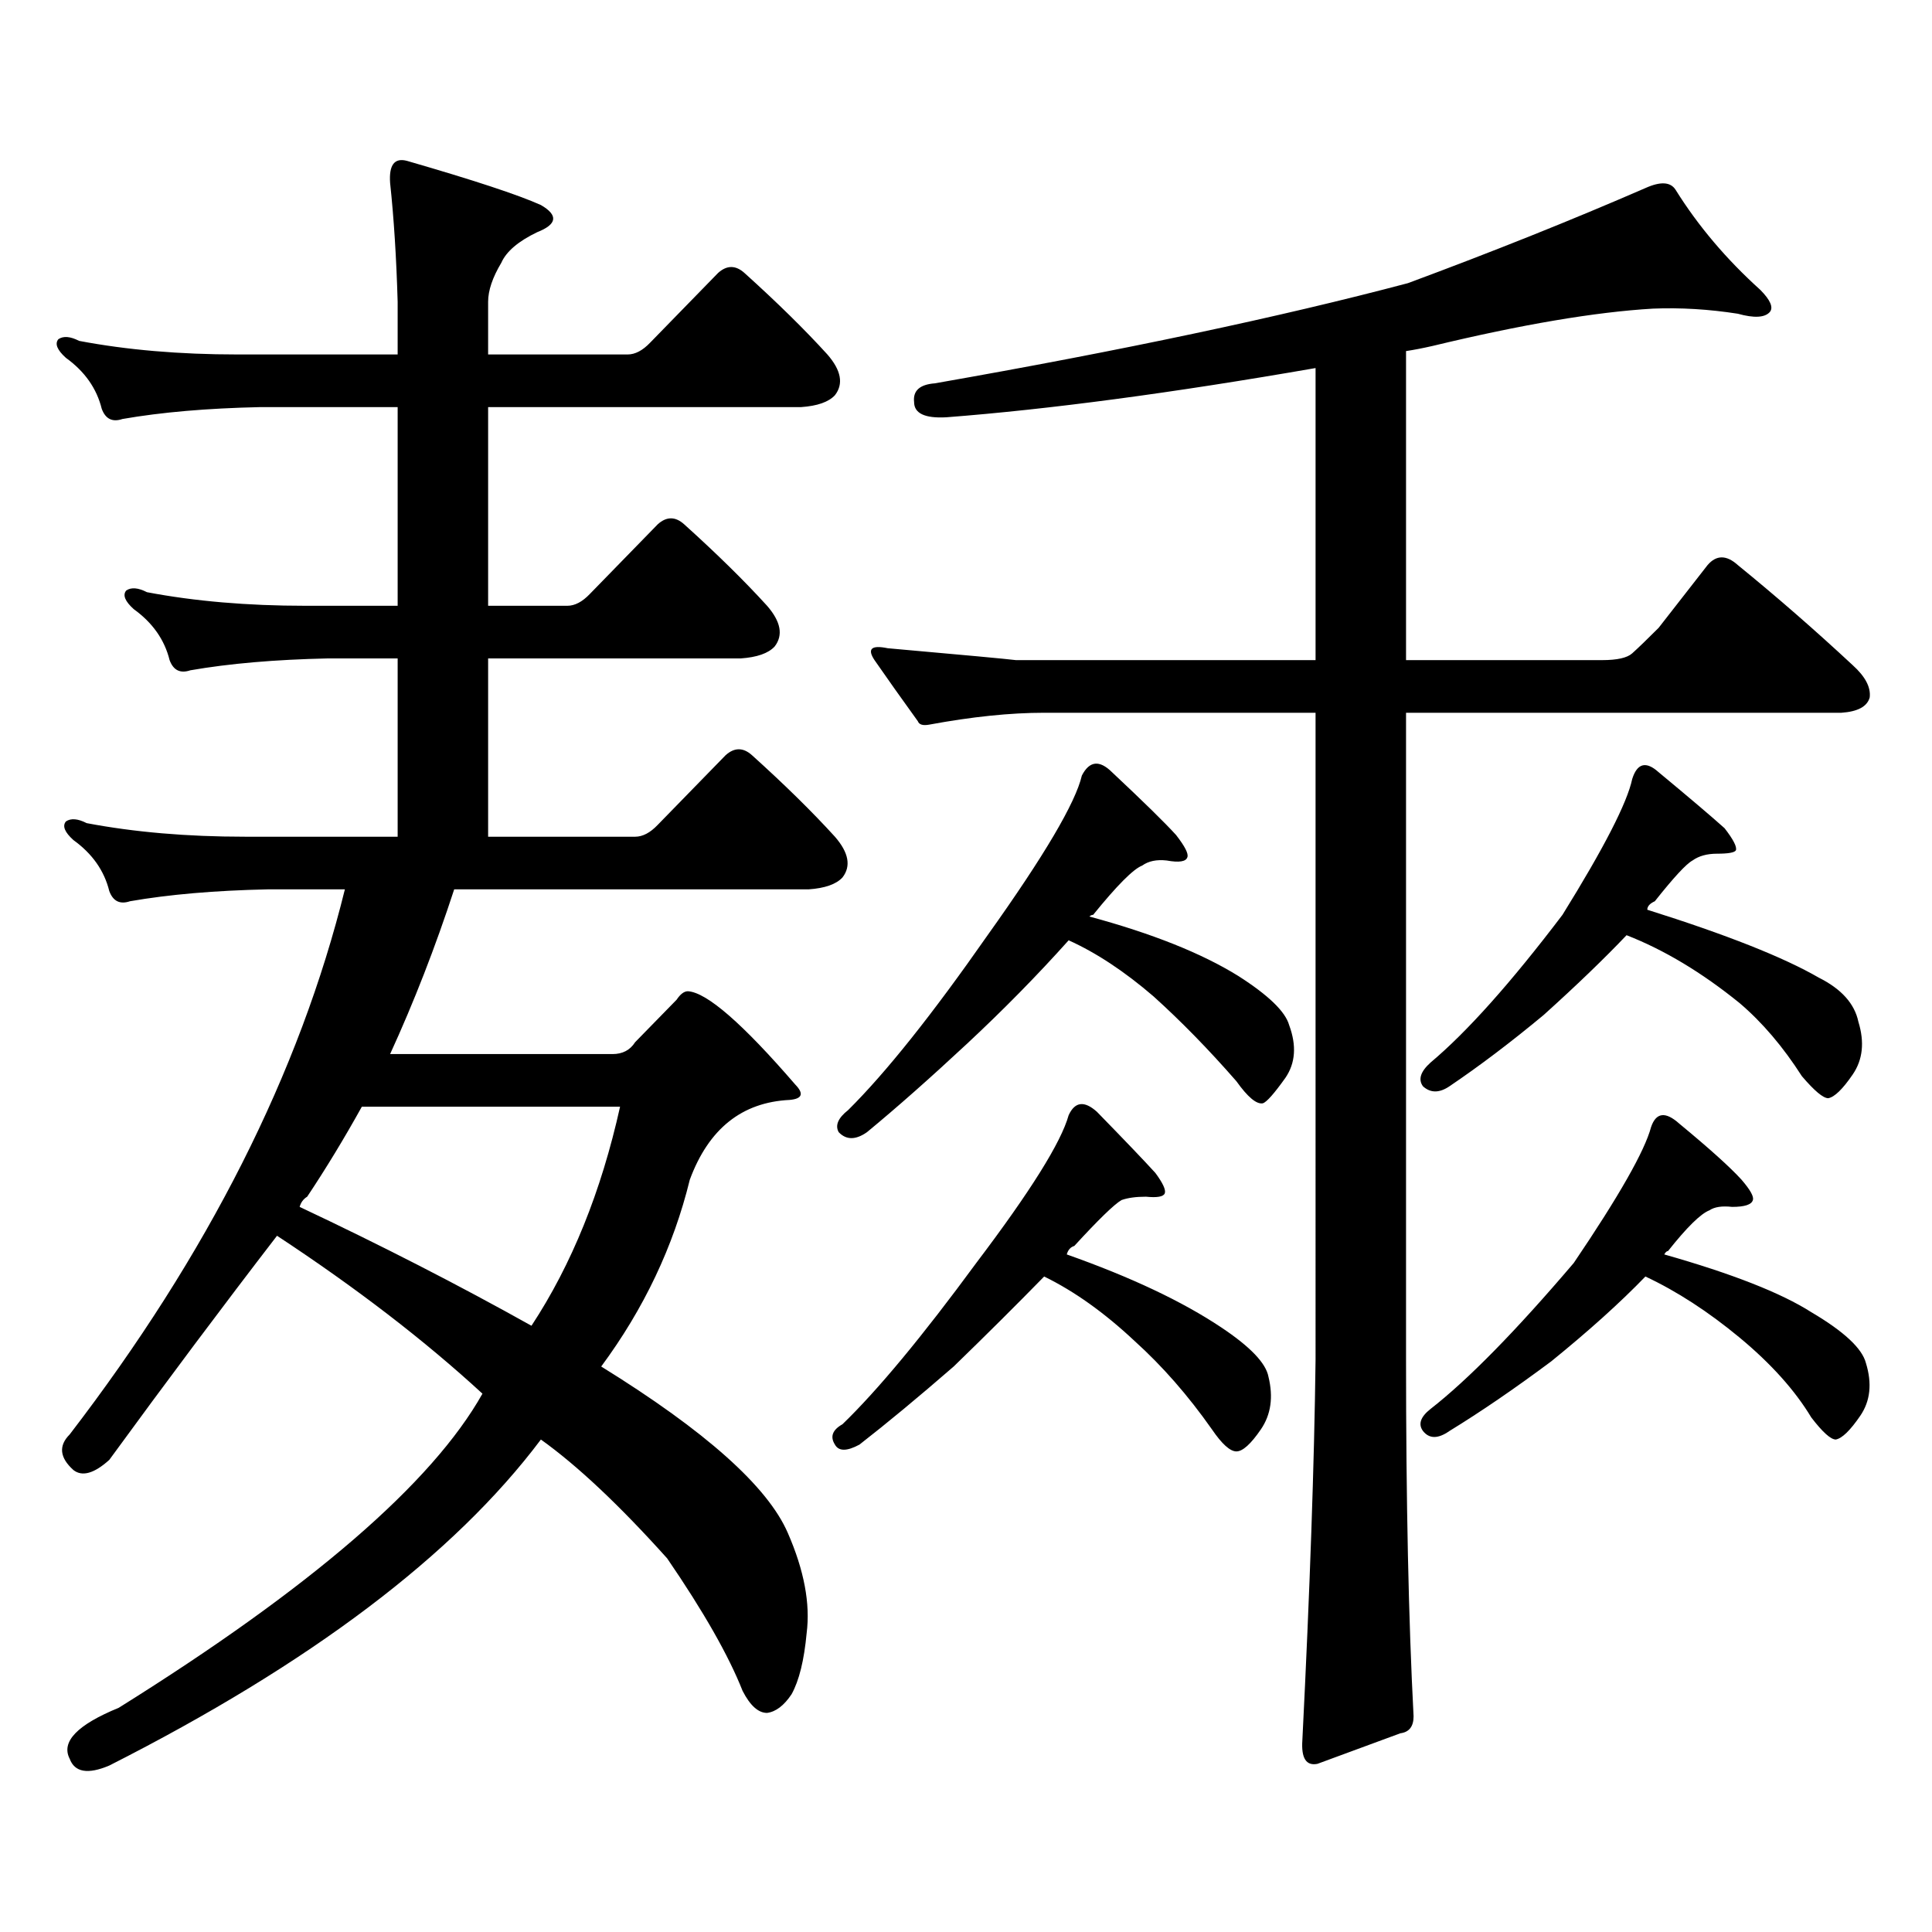 <?xml version="1.0" encoding="utf-8"?>
<!-- Generator: Adobe Illustrator 16.0.0, SVG Export Plug-In . SVG Version: 6.00 Build 0)  -->
<!DOCTYPE svg PUBLIC "-//W3C//DTD SVG 1.1//EN" "http://www.w3.org/Graphics/SVG/1.1/DTD/svg11.dtd">
<svg version="1.1" id="图层_1" xmlns="http://www.w3.org/2000/svg" xmlns:xlink="http://www.w3.org/1999/xlink" x="0px" y="0px"
	 width="1000px" height="1000px" viewBox="0 0 1000 1000" enable-background="new 0 0 1000 1000" xml:space="preserve">
<path d="M143.387,639.625c-27.972,36.337-56.919,75.009-86.827,116.016c-7.805,7.031-13.994,8.789-18.536,5.273
	c-7.165-6.441-7.805-12.594-1.951-18.457c71.538-93.164,119.021-187.207,142.436-282.129h-39.999
	c-27.316,0.59-51.066,2.637-71.218,6.152c-5.213,1.758-8.78,0-10.731-5.273c-2.607-10.547-8.78-19.336-18.536-26.367
	c-4.558-4.093-5.854-7.32-3.902-9.668c2.591-1.758,6.173-1.456,10.731,0.879c24.709,4.696,52.026,7.031,81.949,7.031h79.022v-92.285
	h-36.097c-27.316,0.59-51.066,2.637-71.218,6.152c-5.213,1.758-8.78,0-10.731-5.273c-2.607-10.547-8.78-19.336-18.536-26.367
	c-4.558-4.093-5.854-7.32-3.902-9.668c2.591-1.758,6.173-1.456,10.731,0.879c24.709,4.696,52.026,7.031,81.949,7.031h47.804V210.719
	h-71.218c-27.316,0.59-51.066,2.637-71.218,6.152c-5.213,1.758-8.78,0-10.731-5.273c-2.607-10.547-8.78-19.336-18.536-26.367
	c-4.558-4.093-5.854-7.32-3.902-9.668c2.591-1.758,6.173-1.456,10.731,0.879c24.709,4.696,52.026,7.031,81.949,7.031h82.925v-27.246
	c-0.656-22.852-1.951-43.355-3.902-61.523c-0.656-9.366,2.271-13.184,8.78-11.426c34.465,9.97,57.559,17.578,69.266,22.852
	c9.101,5.273,8.445,9.97-1.951,14.063c-9.756,4.696-15.944,9.97-18.536,15.82c-4.558,7.621-6.829,14.364-6.829,20.215v27.246h72.193
	c3.902,0,7.805-2.047,11.707-6.152l35.121-36.035c4.543-4.093,9.101-4.093,13.658,0c16.905,15.243,31.219,29.306,42.926,42.188
	c7.149,8.212,8.445,15.243,3.902,21.094c-3.262,3.516-9.115,5.575-17.561,6.152H252.652v102.832h40.975
	c3.902,0,7.805-2.047,11.707-6.152l35.121-36.035c4.543-4.093,9.101-4.093,13.658,0c16.905,15.243,31.219,29.306,42.926,42.188
	c7.149,8.212,8.445,15.243,3.902,21.094c-3.262,3.516-9.115,5.575-17.561,6.152H252.652v92.285h76.096
	c3.902,0,7.805-2.047,11.707-6.152l35.121-36.035c4.543-4.093,9.101-4.093,13.658,0c16.905,15.243,31.219,29.306,42.926,42.188
	c7.149,8.212,8.445,15.243,3.902,21.094c-3.262,3.516-9.115,5.575-17.561,6.152h-183.41c-9.756,29.883-20.823,58.31-33.17,85.254
	h115.119c5.198,0,9.101-2.047,11.707-6.152l21.463-21.973c1.951-2.926,3.902-4.395,5.854-4.395
	c9.756,0.59,28.292,16.699,55.608,48.34c4.543,4.696,3.567,7.333-2.927,7.91c-24.725,1.181-41.95,14.941-51.706,41.309
	c-8.46,34.579-23.749,66.797-45.853,96.68c53.978,33.398,86.172,62.113,96.583,86.133c8.445,19.336,11.707,36.611,9.756,51.855
	c-1.311,14.063-3.902,24.609-7.805,31.641c-3.902,5.85-8.14,9.077-12.683,9.668c-4.558,0-8.78-3.818-12.683-11.426
	c-7.164-18.169-20.167-41.021-39.023-68.555c-24.725-27.549-46.508-48.038-65.364-61.523
	c-44.876,59.766-119.356,116.016-223.409,168.75c-11.067,4.683-17.896,3.516-20.487-3.516c-4.558-8.789,3.902-17.578,25.365-26.367
	c99.51-62.114,162.267-116.305,188.288-162.598C219.803,693.828,184.362,666.582,143.387,639.625z M155.094,624.684
	c42.27,19.926,82.269,40.43,119.997,61.523c20.808-31.641,36.097-69.434,45.853-113.379H187.289
	c-9.116,16.41-18.536,31.942-28.292,46.582C157.045,620.591,155.734,622.349,155.094,624.684z M553.133,577.223
	c3.247-7.031,8.125-7.608,14.634-1.758c14.299,14.652,24.39,25.199,30.243,31.641c3.902,5.273,5.519,8.789,4.878,10.547
	c-0.655,1.758-3.902,2.348-9.756,1.758c-5.213,0-9.436,0.59-12.683,1.758c-3.902,2.348-12.042,10.258-24.39,23.73
	c-1.951,0.59-3.262,2.06-3.902,4.395c33.17,11.728,59.831,24.32,79.998,37.793c14.954,9.97,23.079,18.457,24.39,25.488
	c2.592,10.547,1.296,19.638-3.902,27.246c-5.213,7.621-9.436,11.426-12.683,11.426c-3.262,0-7.484-3.805-12.683-11.426
	c-12.362-17.578-25.7-32.809-39.999-45.703c-15.609-14.64-31.219-25.777-46.828-33.398c-14.313,14.652-29.923,30.185-46.828,46.582
	c-18.216,15.82-34.48,29.306-48.779,40.43c-6.509,3.516-10.731,3.516-12.683,0c-2.606-4.093-1.311-7.608,3.902-10.547
	c18.201-17.578,41.295-45.401,69.267-83.496C533.286,616.773,549.23,591.285,553.133,577.223z M559.962,401.441
	c3.902-7.608,9.101-8.199,15.609-1.758c16.25,15.243,27.316,26.078,33.17,32.52c4.543,5.863,6.494,9.668,5.854,11.426
	c-0.655,2.348-4.237,2.938-10.731,1.758c-5.213-0.577-9.436,0.302-12.683,2.637c-4.558,1.758-13.018,10.258-25.365,25.488
	c-0.655,0-1.311,0.302-1.951,0.879c32.515,8.789,58.2,19.047,77.071,30.762c15.609,9.97,24.39,18.457,26.341,25.488
	c3.902,10.547,3.247,19.638-1.951,27.246c-5.854,8.212-9.756,12.606-11.707,13.184c-3.262,0.59-7.805-3.214-13.658-11.426
	c-14.313-16.397-28.627-31.051-42.926-43.945c-14.969-12.882-29.603-22.55-43.901-29.004
	c-16.265,18.168-33.825,36.035-52.682,53.613c-18.871,17.578-36.097,32.821-51.706,45.703c-5.854,4.105-10.731,4.105-14.634,0
	c-1.951-3.516-0.335-7.32,4.878-11.426c19.512-19.336,43.566-49.508,72.193-90.527C540.45,443.052,556.7,415.504,559.962,401.441z
	 M680.935,190.504c-74.145,12.895-137.893,21.396-191.215,25.488c-11.066,0.59-16.585-2.047-16.585-7.91
	c-0.655-5.851,2.927-9.078,10.731-9.668c96.903-16.988,178.532-34.277,244.872-51.855c44.222-16.397,85.196-32.809,122.924-49.219
	c7.805-3.516,13.003-3.214,15.609,0.879c11.707,18.759,26.341,36.035,43.901,51.855c5.198,5.273,6.829,9.091,4.878,11.426
	c-2.606,2.938-8.14,3.227-16.585,0.879c-14.969-2.335-29.603-3.214-43.901-2.637c-29.923,1.758-67.971,8.212-114.144,19.336
	c-5.213,1.181-9.756,2.06-13.658,2.637v159.961h101.461c7.805,0,13.003-1.168,15.609-3.516c3.247-2.926,7.805-7.32,13.658-13.184
	l25.365-32.52c4.543-5.273,9.756-5.273,15.609,0c20.152,16.41,39.999,33.7,59.511,51.855c6.494,5.863,9.421,11.426,8.78,16.699
	c-1.311,4.696-6.188,7.333-14.634,7.91h-225.36v334.863c0,73.237,1.296,134.761,3.902,184.57c0,5.273-2.286,8.198-6.829,8.789
	l-42.926,15.82c-5.854,1.167-8.46-2.939-7.805-12.305c3.902-77.935,6.174-143.551,6.829-196.875V368.922H540.45
	c-17.561,0-37.407,2.06-59.511,6.152c-3.262,0.59-5.213,0-5.854-1.758c-8.46-11.715-15.944-22.262-22.438-31.641
	c-3.902-5.851-1.631-7.91,6.829-6.152c39.664,3.516,61.782,5.575,66.34,6.152h155.118V190.504z M844.833,403.199
	c2.592-8.199,7.149-9.366,13.658-3.516c16.25,13.485,27.637,23.153,34.146,29.004c4.543,5.863,6.494,9.668,5.854,11.426
	c-0.655,1.181-3.902,1.758-9.756,1.758c-5.213,0-9.436,1.181-12.683,3.516c-3.262,1.758-9.756,8.789-19.512,21.094
	c-2.606,1.181-3.902,2.637-3.902,4.395c40.975,12.895,70.563,24.609,88.778,35.156c11.707,5.863,18.536,13.485,20.487,22.852
	c3.247,10.547,2.271,19.638-2.927,27.246c-5.213,7.621-9.436,11.728-12.683,12.305c-2.606,0-7.164-3.805-13.658-11.426
	c-9.756-15.23-20.487-27.823-32.194-37.793c-19.512-15.82-39.023-27.535-58.535-35.156c-11.707,12.305-26.021,26.078-42.926,41.309
	c-16.92,14.063-33.17,26.367-48.779,36.914c-5.213,3.516-9.756,3.516-13.658,0c-2.606-3.516-1.311-7.608,3.902-12.305
	c18.856-15.82,41.615-41.309,68.291-76.465C830.199,438.945,842.227,415.504,844.833,403.199z M854.589,583.375
	c2.592-7.608,7.47-8.199,14.634-1.758c15.609,12.895,26.341,22.563,32.194,29.004c4.543,5.273,6.494,8.789,5.854,10.547
	c-0.655,2.348-4.237,3.516-10.731,3.516c-5.213-0.577-9.115,0-11.707,1.758c-4.558,1.758-11.707,8.789-21.463,21.094
	c-0.655,0-1.311,0.59-1.951,1.758c35.121,9.97,60.486,19.926,76.096,29.883c16.905,9.97,26.341,18.759,28.292,26.367
	c3.247,10.547,2.271,19.638-2.927,27.246c-5.213,7.621-9.436,11.728-12.683,12.305c-2.606,0-6.829-3.805-12.683-11.426
	c-8.46-14.063-20.822-27.823-37.072-41.309c-16.265-13.473-32.529-24.02-48.779-31.641c-13.018,13.485-29.268,28.125-48.779,43.945
	c-18.871,14.063-36.432,26.078-52.682,36.035c-5.854,4.105-10.411,4.105-13.658,0c-2.606-3.516-1.311-7.32,3.902-11.426
	c19.512-15.23,44.222-40.43,74.145-75.586C838.004,619.121,851.327,595.68,854.589,583.375z"/>
</svg>
